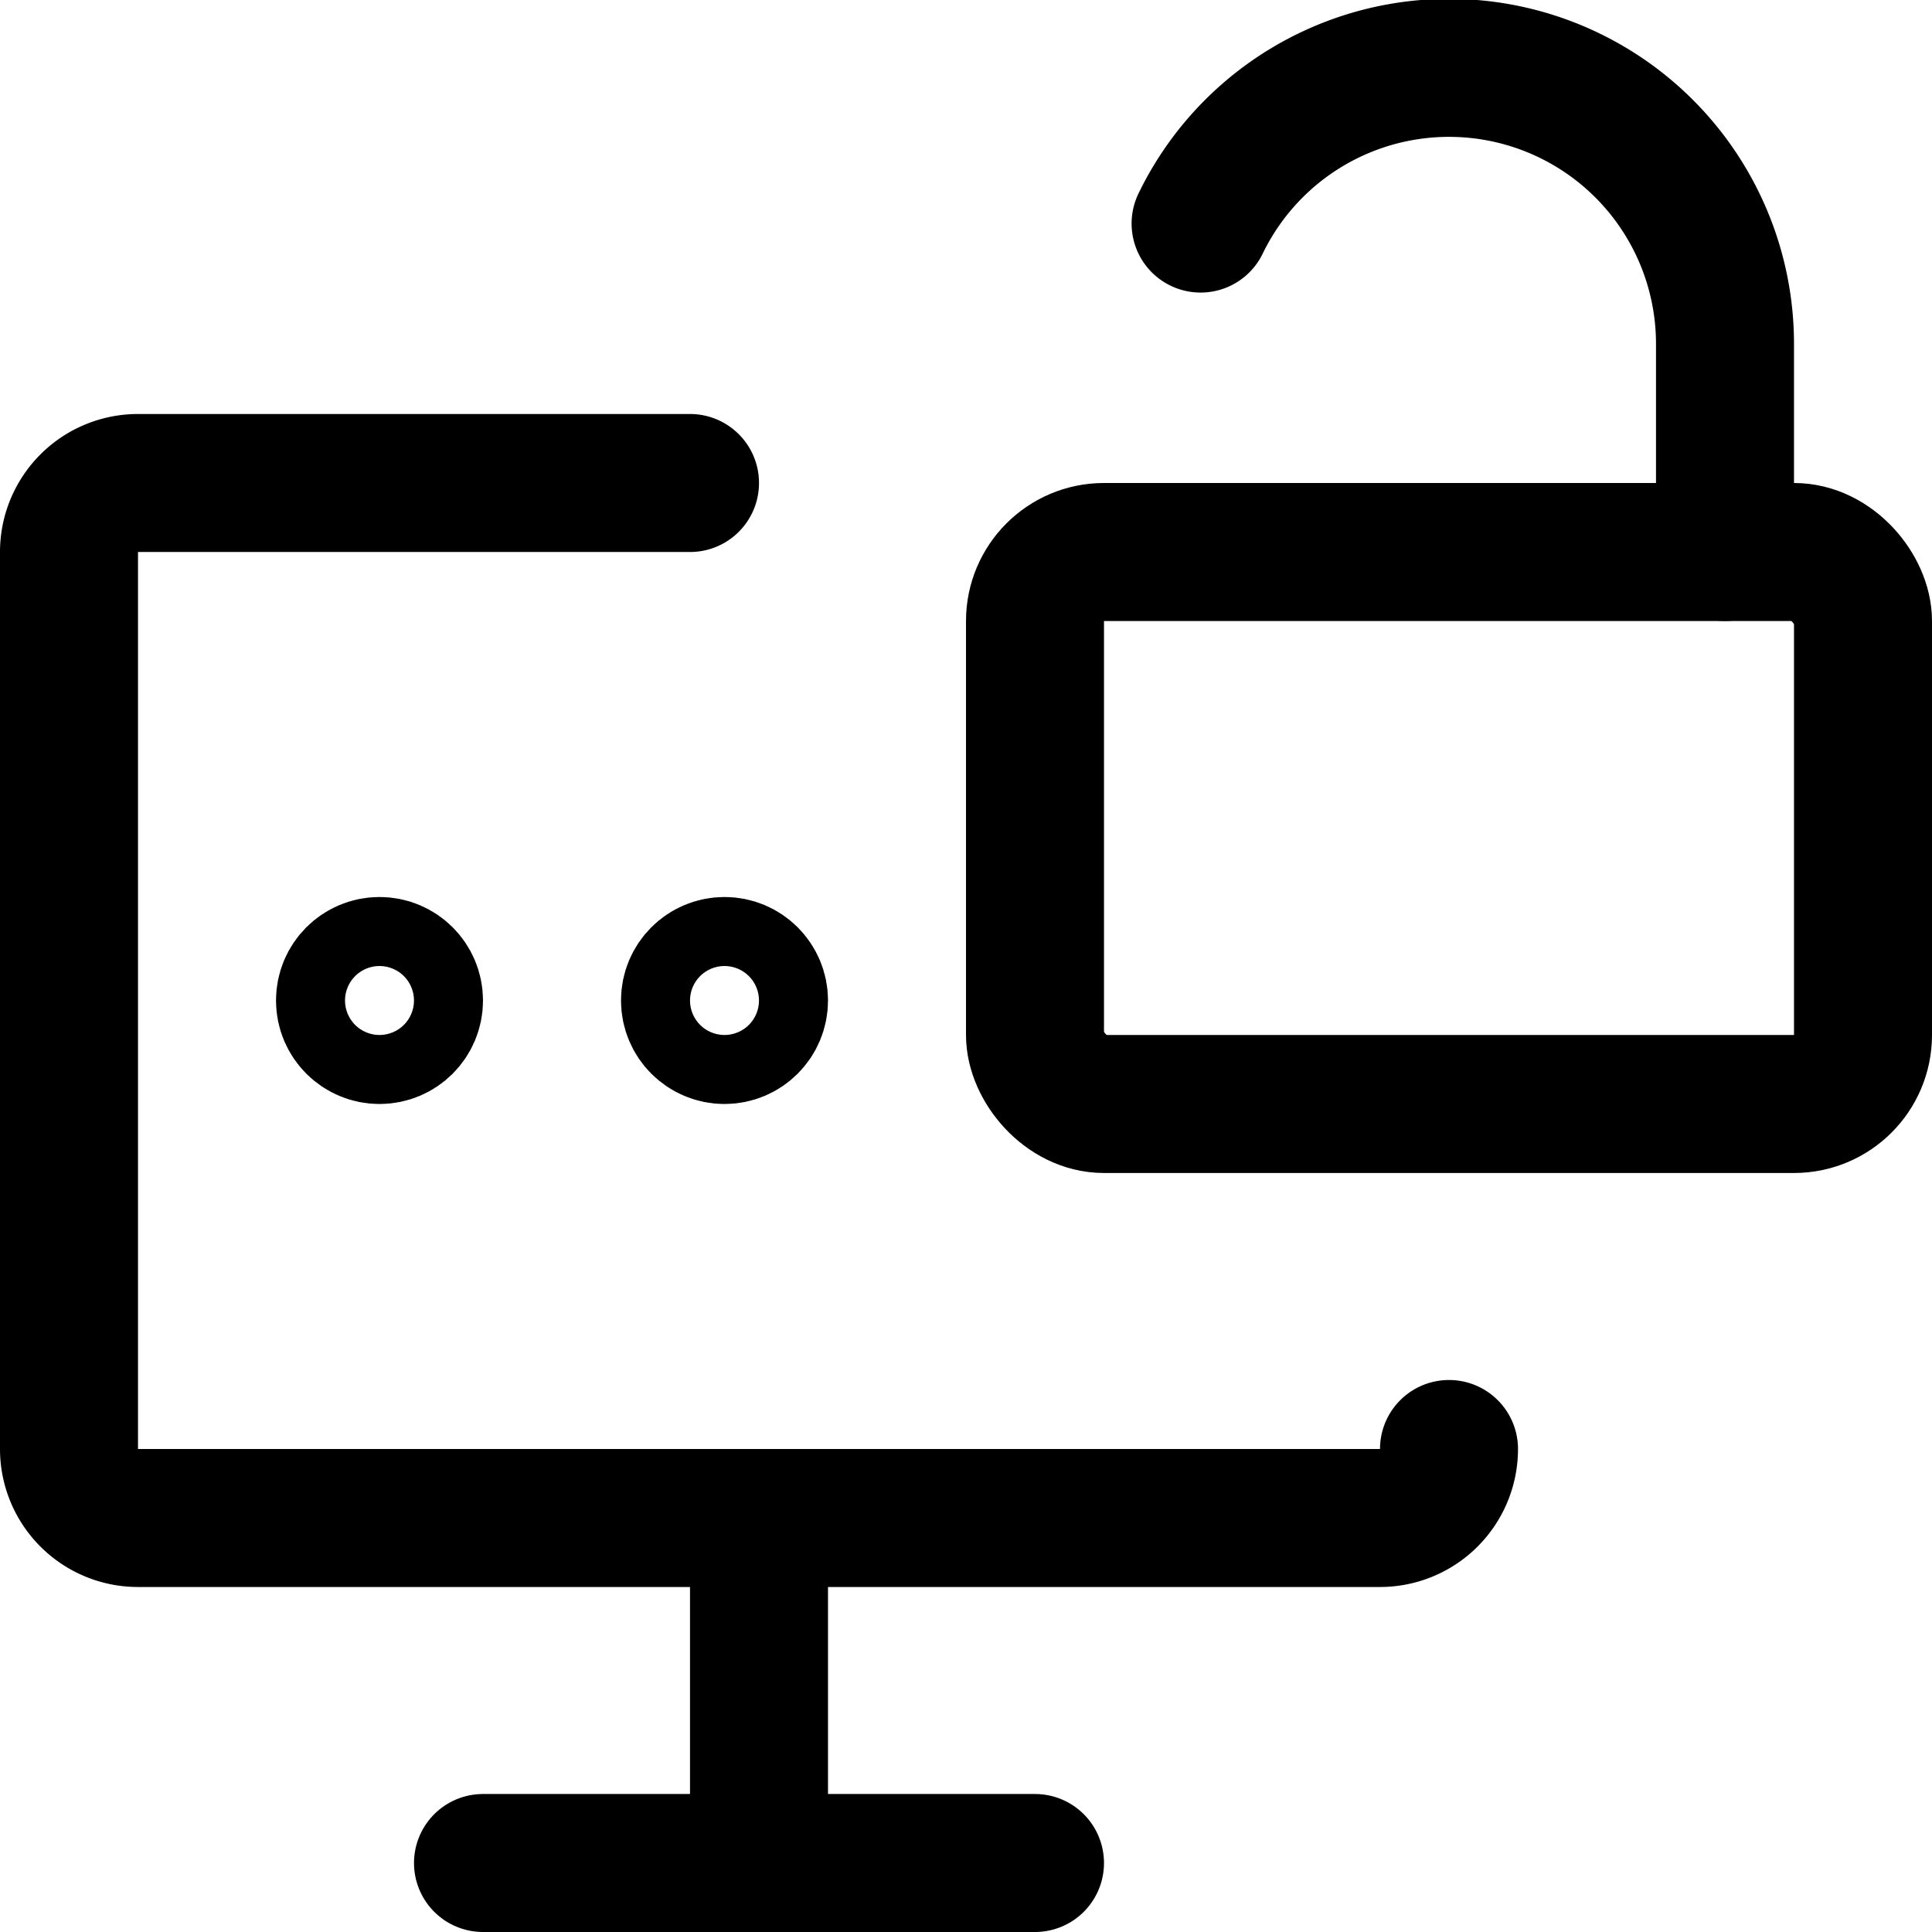 <svg xmlns="http://www.w3.org/2000/svg" viewBox="0 0 14 14">
  
<g transform="matrix(1,0,0,1,0,0)"><g>
    <path d="M10.5,10.5a.5.5,0,0,1-.5.5H1a.5.5,0,0,1-.5-.5V4A.5.5,0,0,1,1,3.5H5" style="fill: none;stroke: #000000;stroke-linecap: round;stroke-linejoin: round"></path>
    <line x1="5.5" y1="11" x2="5.5" y2="13.5" style="fill: none;stroke: #000000;stroke-linecap: round;stroke-linejoin: round"></line>
    <line x1="3.5" y1="13.5" x2="7.5" y2="13.5" style="fill: none;stroke: #000000;stroke-linecap: round;stroke-linejoin: round"></line>
    <rect x="7.5" y="4" width="6" height="4" rx="0.5" style="fill: none;stroke: #000000;stroke-linecap: round;stroke-linejoin: round"></rect>
    <path d="M8.7,1.62a2,2,0,0,1,3.8.88V4" style="fill: none;stroke: #000000;stroke-linecap: round;stroke-linejoin: round"></path>
    <circle cx="2.75" cy="7.25" r="0.25" style="fill: none;stroke: #000000;stroke-linecap: round;stroke-linejoin: round"></circle>
    <circle cx="5.25" cy="7.25" r="0.25" style="fill: none;stroke: #000000;stroke-linecap: round;stroke-linejoin: round"></circle>
  </g></g></svg>